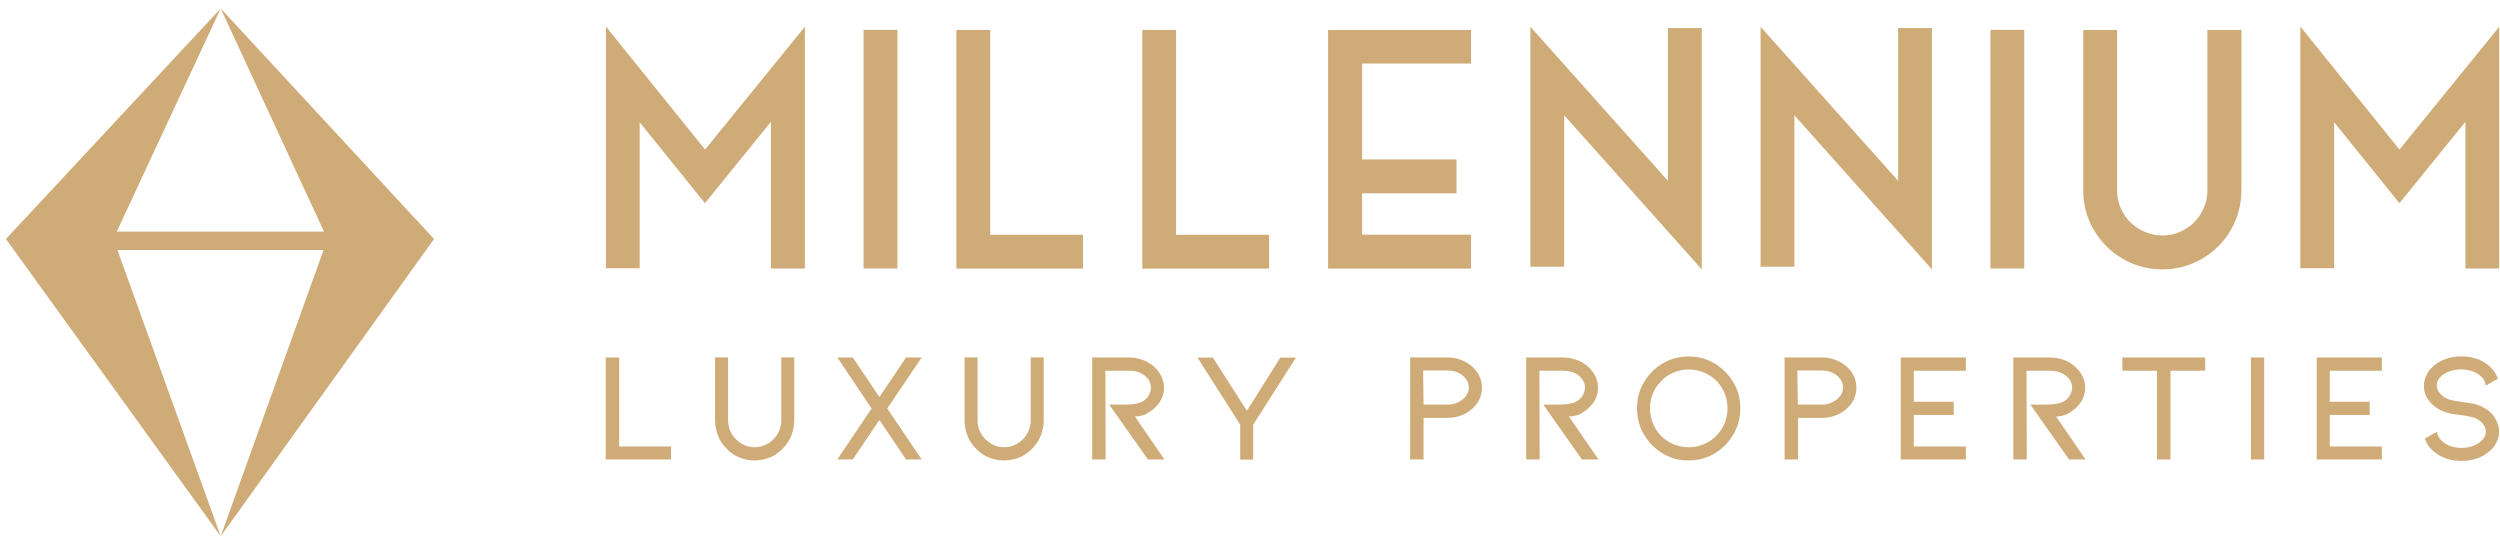 <?xml version="1.0" encoding="UTF-8"?>
<svg width="227px" height="49px" viewBox="0 0 227 49" version="1.1" xmlns="http://www.w3.org/2000/svg" xmlns:xlink="http://www.w3.org/1999/xlink">
    <title>Group</title>
    <g id="Page-1" stroke="none" stroke-width="1" fill="none" fill-rule="evenodd">
        <g id="Group" transform="translate(0.54, 0.77)" fill="#CFAB77" fill-rule="nonzero">
            <polygon id="Path-Copy-25" points="19.5 0 28.88 20.26 10.06 20.26 19.5 0 19.5 0 0 20.93 19.5 47.92 10.12 21.93 28.84 21.93 19.5 47.92 38.87 20.93"></polygon>
            <polygon id="Path-Copy-26" points="72.51 23.61 69.46 23.61 69.46 10.29 63.47 17.68 57.54 10.33 57.54 23.59 54.48 23.59 54.48 1.64 63.48 12.81 72.54 1.66 72.54 23.61 72.52 23.61"></polygon>
            <polygon id="Path-Copy-27" points="80.94 23.61 77.87 23.61 77.87 1.94 80.94 1.94"></polygon>
            <polygon id="Path-Copy-28" points="97.79 20.55 97.79 23.62 86.3 23.62 86.3 1.95 89.37 1.95 89.37 20.55 97.8 20.55"></polygon>
            <polygon id="Path-Copy-29" points="114.69 20.55 114.69 23.62 103.18 23.62 103.18 1.95 106.25 1.95 106.25 20.55 114.7 20.55"></polygon>
            <polygon id="Path-Copy-30" points="133.03 20.55 133.03 23.62 120.05 23.62 120.05 1.95 133.03 1.95 133.03 5 123.14 5 123.14 13.71 131.71 13.71 131.71 16.78 123.14 16.78 123.14 20.54 133.03 20.54 133.03 20.56"></polygon>
            <polygon id="Path-Copy-31" points="141.49 9.7 141.49 23.45 138.42 23.45 138.42 1.66 150.91 15.65 150.91 1.78 153.98 1.78 153.98 23.69"></polygon>
            <polygon id="Path-Copy-32" points="162.39 9.7 162.39 23.45 159.32 23.45 159.32 1.66 171.81 15.65 171.81 1.78 174.88 1.78 174.88 23.69"></polygon>
            <polygon id="Path-Copy-33" points="183.26 23.61 180.19 23.61 180.19 1.94 183.26 1.94"></polygon>
            <path d="M202.98,1.95 L202.98,16.45 C202.98,17.75 202.68,18.95 202.05,20.06 C201.42,21.17 200.53,22.07 199.41,22.72 C198.29,23.37 197.1,23.69 195.8,23.69 C194.5,23.69 193.3,23.37 192.19,22.72 C191.08,22.07 190.2,21.18 189.55,20.06 C188.92,18.94 188.6,17.75 188.62,16.45 L188.62,1.95 L191.69,1.95 L191.69,16.45 C191.69,17.18 191.85,17.87 192.22,18.52 C192.59,19.17 193.09,19.68 193.72,20.04 C194.35,20.4 195.06,20.61 195.79,20.61 C196.52,20.61 197.23,20.43 197.86,20.04 C198.51,19.67 199,19.17 199.36,18.52 C199.72,17.87 199.91,17.18 199.89,16.45 L199.89,1.95 L203,1.95 L202.98,1.95 Z" id="Path-Copy-34"></path>
            <polygon id="Path-Copy-35" points="226.37 23.61 223.32 23.61 223.32 10.29 217.33 17.68 211.4 10.33 211.4 23.59 208.33 23.59 208.33 1.64 217.33 12.81 226.39 1.66 226.39 23.61 226.37 23.61"></polygon>
            <polygon id="Path-Copy-36" points="54.46 40.95 54.46 31.69 55.68 31.69 55.68 39.77 60.39 39.77 60.39 40.95 54.46 40.95"></polygon>
            <path d="M67.96,41.04 C67.47,41.04 67.01,40.94 66.58,40.76 C66.13,40.58 65.75,40.31 65.42,39.95 C65.07,39.6 64.81,39.22 64.65,38.77 C64.47,38.32 64.39,37.86 64.39,37.37 L64.39,31.68 L65.57,31.68 L65.57,37.37 C65.57,37.69 65.63,38.02 65.75,38.32 C65.87,38.62 66.05,38.89 66.28,39.11 C66.79,39.6 67.36,39.84 67.99,39.84 C68.31,39.84 68.62,39.78 68.92,39.64 C69.2,39.52 69.47,39.34 69.69,39.11 C69.91,38.89 70.1,38.62 70.22,38.32 C70.34,38.02 70.4,37.69 70.4,37.37 L70.4,31.68 L71.58,31.68 L71.58,37.37 C71.58,37.86 71.48,38.32 71.32,38.77 C71.14,39.22 70.87,39.6 70.55,39.95 C70.2,40.3 69.82,40.58 69.39,40.76 C68.92,40.94 68.46,41.04 67.97,41.04 L67.96,41.04 Z" id="Path-Copy-37"></path>
            <polygon id="Path-Copy-38" points="83.15 31.69 80.02 36.32 83.15 40.95 81.73 40.95 79.31 37.36 76.89 40.95 75.49 40.95 78.6 36.32 75.49 31.69 76.89 31.69 79.31 35.28 81.73 31.69 83.15 31.69"></polygon>
            <path d="M90.61,41.04 C90.12,41.04 89.66,40.94 89.23,40.76 C88.78,40.58 88.4,40.31 88.07,39.95 C87.72,39.6 87.46,39.22 87.3,38.77 C87.12,38.32 87.04,37.86 87.04,37.37 L87.04,31.68 L88.22,31.68 L88.22,37.37 C88.22,37.69 88.28,38.02 88.4,38.32 C88.52,38.62 88.7,38.89 88.93,39.11 C89.44,39.6 90.01,39.84 90.64,39.84 C90.96,39.84 91.27,39.78 91.57,39.64 C91.85,39.52 92.12,39.34 92.34,39.11 C92.56,38.89 92.75,38.62 92.87,38.32 C92.99,38.02 93.05,37.69 93.05,37.37 L93.05,31.68 L94.23,31.68 L94.23,37.37 C94.23,37.86 94.13,38.32 93.97,38.77 C93.79,39.22 93.52,39.6 93.2,39.95 C92.85,40.3 92.47,40.58 92.04,40.76 C91.57,40.94 91.11,41.04 90.62,41.04 L90.61,41.04 Z" id="Path-Copy-39"></path>
            <path d="M105.19,40.95 L103.69,40.95 L100.18,35.97 L101.52,35.97 C101.89,35.97 102.21,35.95 102.45,35.91 C102.71,35.87 102.9,35.81 103.02,35.77 C103.32,35.65 103.57,35.45 103.73,35.18 C103.89,34.92 103.97,34.67 103.97,34.43 C103.97,34.17 103.89,33.92 103.73,33.68 C103.57,33.46 103.34,33.25 103.04,33.11 C102.74,32.97 102.39,32.89 101.98,32.89 L99.83,32.89 L99.85,40.95 L98.63,40.95 L98.63,31.69 L101.96,31.69 C102.41,31.69 102.83,31.77 103.22,31.91 C103.61,32.05 103.95,32.26 104.24,32.52 C104.53,32.78 104.75,33.07 104.91,33.39 C105.07,33.71 105.15,34.06 105.15,34.41 C105.15,34.96 104.99,35.47 104.64,35.91 C104.5,36.09 104.32,36.28 104.11,36.44 C103.91,36.6 103.7,36.72 103.48,36.85 C103.13,36.99 102.81,37.05 102.51,37.05 L105.19,40.95 L105.19,40.95 Z" id="Path-Copy-40"></path>
            <polygon id="Path-Copy-41" points="112.68 36.53 115.71 31.7 117.13 31.7 113.25 37.79 113.25 40.96 112.07 40.96 112.07 37.79 108.19 31.7 109.59 31.7"></polygon>
            <path d="M127.5,40.95 L127.5,31.69 L130.89,31.69 C131.3,31.69 131.68,31.75 132.07,31.89 C132.44,32.03 132.78,32.21 133.07,32.46 C133.37,32.72 133.62,33.01 133.78,33.35 C133.94,33.7 134.02,34.04 134.02,34.43 C134.02,34.82 133.94,35.16 133.78,35.51 C133.62,35.86 133.37,36.14 133.07,36.4 C132.79,36.64 132.46,36.85 132.07,36.97 C131.7,37.11 131.3,37.17 130.89,37.17 L128.72,37.17 L128.72,40.95 L127.5,40.95 L127.5,40.95 Z M128.72,35.97 L130.89,35.97 C131.24,35.97 131.56,35.91 131.86,35.75 C132.14,35.61 132.39,35.43 132.57,35.18 C132.75,34.93 132.83,34.67 132.83,34.41 C132.83,34.13 132.75,33.88 132.57,33.64 C132.39,33.4 132.16,33.21 131.86,33.07 C131.58,32.93 131.25,32.87 130.89,32.87 L128.68,32.87 L128.72,35.98 L128.72,35.97 Z" id="Shape-Copy-4"></path>
            <path d="M144.6,40.95 L143.1,40.95 L139.59,35.97 L140.93,35.97 C141.3,35.97 141.62,35.95 141.86,35.91 C142.12,35.87 142.31,35.81 142.43,35.77 C142.73,35.65 142.98,35.45 143.14,35.18 C143.3,34.92 143.38,34.67 143.38,34.43 C143.38,34.17 143.3,33.92 143.14,33.68 C142.98,33.46 142.75,33.25 142.45,33.11 C142.15,32.97 141.8,32.89 141.39,32.89 L139.24,32.89 L139.26,40.95 L138.04,40.95 L138.04,31.69 L141.37,31.69 C141.82,31.69 142.24,31.77 142.63,31.91 C143.02,32.05 143.36,32.26 143.65,32.52 C143.94,32.78 144.16,33.07 144.32,33.39 C144.48,33.71 144.56,34.06 144.56,34.41 C144.56,34.96 144.4,35.47 144.05,35.91 C143.91,36.09 143.73,36.28 143.52,36.44 C143.32,36.6 143.11,36.72 142.89,36.85 C142.54,36.99 142.22,37.05 141.92,37.05 L144.6,40.95 L144.6,40.95 Z" id="Path-Copy-42"></path>
            <path d="M152.8,41.04 C151.95,41.04 151.16,40.84 150.44,40.41 C149.73,39.98 149.16,39.41 148.73,38.68 C148.3,37.95 148.1,37.16 148.1,36.3 C148.1,35.44 148.3,34.66 148.73,33.94 C149.16,33.23 149.7,32.64 150.44,32.23 C151.15,31.8 151.94,31.6 152.8,31.6 C153.66,31.6 154.42,31.8 155.14,32.23 C155.85,32.66 156.42,33.23 156.85,33.94 C157.28,34.67 157.48,35.44 157.48,36.3 C157.48,37.16 157.28,37.94 156.85,38.68 C156.42,39.41 155.85,39.98 155.14,40.41 C154.43,40.82 153.66,41.04 152.8,41.04 Z M152.8,32.78 C152.17,32.78 151.58,32.94 151.03,33.25 C150.5,33.57 150.08,34 149.75,34.53 C149.45,35.08 149.28,35.67 149.28,36.3 C149.28,36.93 149.44,37.54 149.75,38.09 C150.06,38.64 150.48,39.06 151.03,39.37 C151.56,39.69 152.15,39.84 152.8,39.84 C153.45,39.84 154.02,39.68 154.57,39.37 C155.1,39.05 155.52,38.62 155.85,38.09 C156.15,37.54 156.32,36.95 156.32,36.3 C156.32,35.65 156.16,35.08 155.85,34.53 C155.55,33.98 155.12,33.56 154.57,33.25 C154.04,32.95 153.45,32.78 152.8,32.78 Z" id="Shape-Copy-5"></path>
            <path d="M161.5,40.95 L161.5,31.69 L164.89,31.69 C165.3,31.69 165.68,31.75 166.07,31.89 C166.44,32.03 166.78,32.21 167.07,32.46 C167.37,32.72 167.62,33.01 167.78,33.35 C167.94,33.69 168.02,34.04 168.02,34.43 C168.02,34.82 167.94,35.16 167.78,35.51 C167.62,35.86 167.37,36.14 167.07,36.4 C166.79,36.64 166.46,36.85 166.07,36.97 C165.7,37.11 165.3,37.17 164.89,37.17 L162.72,37.17 L162.72,40.95 L161.5,40.95 L161.5,40.95 Z M162.7,35.97 L164.87,35.97 C165.22,35.97 165.54,35.91 165.84,35.75 C166.12,35.61 166.37,35.43 166.55,35.18 C166.73,34.93 166.81,34.67 166.81,34.41 C166.81,34.13 166.73,33.88 166.55,33.64 C166.37,33.4 166.14,33.21 165.84,33.07 C165.56,32.93 165.23,32.87 164.87,32.87 L162.66,32.87 L162.7,35.98 L162.7,35.97 Z" id="Shape-Copy-6"></path>
            <polygon id="Path-Copy-43" points="172.05 40.95 172.05 31.69 177.96 31.69 177.96 32.89 173.23 32.89 173.23 35.71 176.86 35.71 176.86 36.91 173.23 36.91 173.23 39.77 177.96 39.77 177.96 40.95"></polygon>
            <path d="M188.83,40.95 L187.33,40.95 L183.82,35.97 L185.16,35.97 C185.53,35.97 185.85,35.95 186.09,35.91 C186.35,35.87 186.54,35.81 186.66,35.77 C186.96,35.65 187.21,35.45 187.37,35.18 C187.53,34.91 187.61,34.67 187.61,34.43 C187.61,34.17 187.53,33.92 187.37,33.68 C187.21,33.46 186.98,33.25 186.68,33.11 C186.38,32.97 186.03,32.89 185.62,32.89 L183.47,32.89 L183.49,40.95 L182.27,40.95 L182.27,31.69 L185.6,31.69 C186.05,31.69 186.47,31.77 186.86,31.91 C187.25,32.05 187.59,32.26 187.88,32.52 C188.17,32.78 188.39,33.07 188.55,33.39 C188.71,33.71 188.79,34.06 188.79,34.41 C188.79,34.96 188.63,35.47 188.28,35.91 C188.14,36.09 187.96,36.28 187.75,36.44 C187.55,36.6 187.34,36.72 187.12,36.85 C186.77,36.99 186.45,37.05 186.15,37.05 L188.83,40.95 L188.83,40.95 Z" id="Path-Copy-44"></path>
            <polygon id="Path-Copy-45" points="199.69 31.69 199.69 32.89 196.54 32.89 196.54 40.95 195.32 40.95 195.32 32.89 192.17 32.89 192.17 31.69 199.68 31.69"></polygon>
            <polygon id="Path-Copy-46" points="203.85 40.95 203.85 31.69 205.05 31.69 205.05 40.95"></polygon>
            <polygon id="Path-Copy-47" points="209.82 40.95 209.82 31.69 215.73 31.69 215.73 32.89 211 32.89 211 35.71 214.63 35.71 214.63 36.91 211 36.91 211 39.77 215.73 39.77 215.73 40.95"></polygon>
            <path d="M225.97,37.14 C226.23,37.55 226.38,37.97 226.38,38.42 C226.38,38.79 226.28,39.15 226.1,39.48 C225.92,39.83 225.65,40.11 225.31,40.35 C225.01,40.59 224.64,40.78 224.23,40.9 C223.82,41.02 223.42,41.08 222.97,41.08 C222.04,41.08 221.24,40.84 220.61,40.35 C220.12,40 219.8,39.56 219.64,39.05 L220.76,38.42 C220.76,38.68 220.86,38.93 221.06,39.15 C221.26,39.37 221.53,39.56 221.87,39.7 C222.21,39.84 222.58,39.9 222.97,39.9 C223.36,39.9 223.72,39.84 224.07,39.7 C224.42,39.56 224.68,39.38 224.88,39.15 C225.08,38.92 225.18,38.68 225.18,38.42 C225.18,38.2 225.1,37.99 224.96,37.79 C224.82,37.59 224.61,37.4 224.35,37.26 C224.07,37.12 223.58,37 222.89,36.91 C222.12,36.85 221.53,36.71 221.12,36.5 C220.63,36.28 220.25,35.95 219.96,35.55 C219.67,35.15 219.55,34.72 219.55,34.25 C219.55,33.88 219.65,33.52 219.83,33.19 C220.01,32.84 220.28,32.56 220.6,32.32 C221.27,31.83 222.04,31.59 222.96,31.59 C223.41,31.59 223.81,31.65 224.22,31.77 C224.63,31.89 224.97,32.07 225.3,32.32 C225.77,32.67 226.09,33.11 226.27,33.62 L225.15,34.25 C225.15,33.99 225.05,33.74 224.85,33.52 C224.65,33.3 224.38,33.11 224.04,32.97 C223.69,32.85 223.35,32.77 222.94,32.77 C222.53,32.77 222.17,32.83 221.82,32.97 C221.47,33.11 221.21,33.27 221.01,33.5 C220.81,33.72 220.71,33.97 220.71,34.23 C220.71,34.45 220.79,34.68 220.97,34.9 C221.13,35.12 221.36,35.29 221.62,35.41 C221.8,35.51 222.07,35.57 222.39,35.63 C222.71,35.69 222.92,35.71 223,35.73 C223.39,35.77 223.73,35.83 224.04,35.89 C224.34,35.95 224.63,36.05 224.87,36.19 C225.36,36.41 225.7,36.72 225.97,37.12 L225.97,37.14 Z" id="Path-Copy-48"></path>
        </g>
    </g>
</svg>